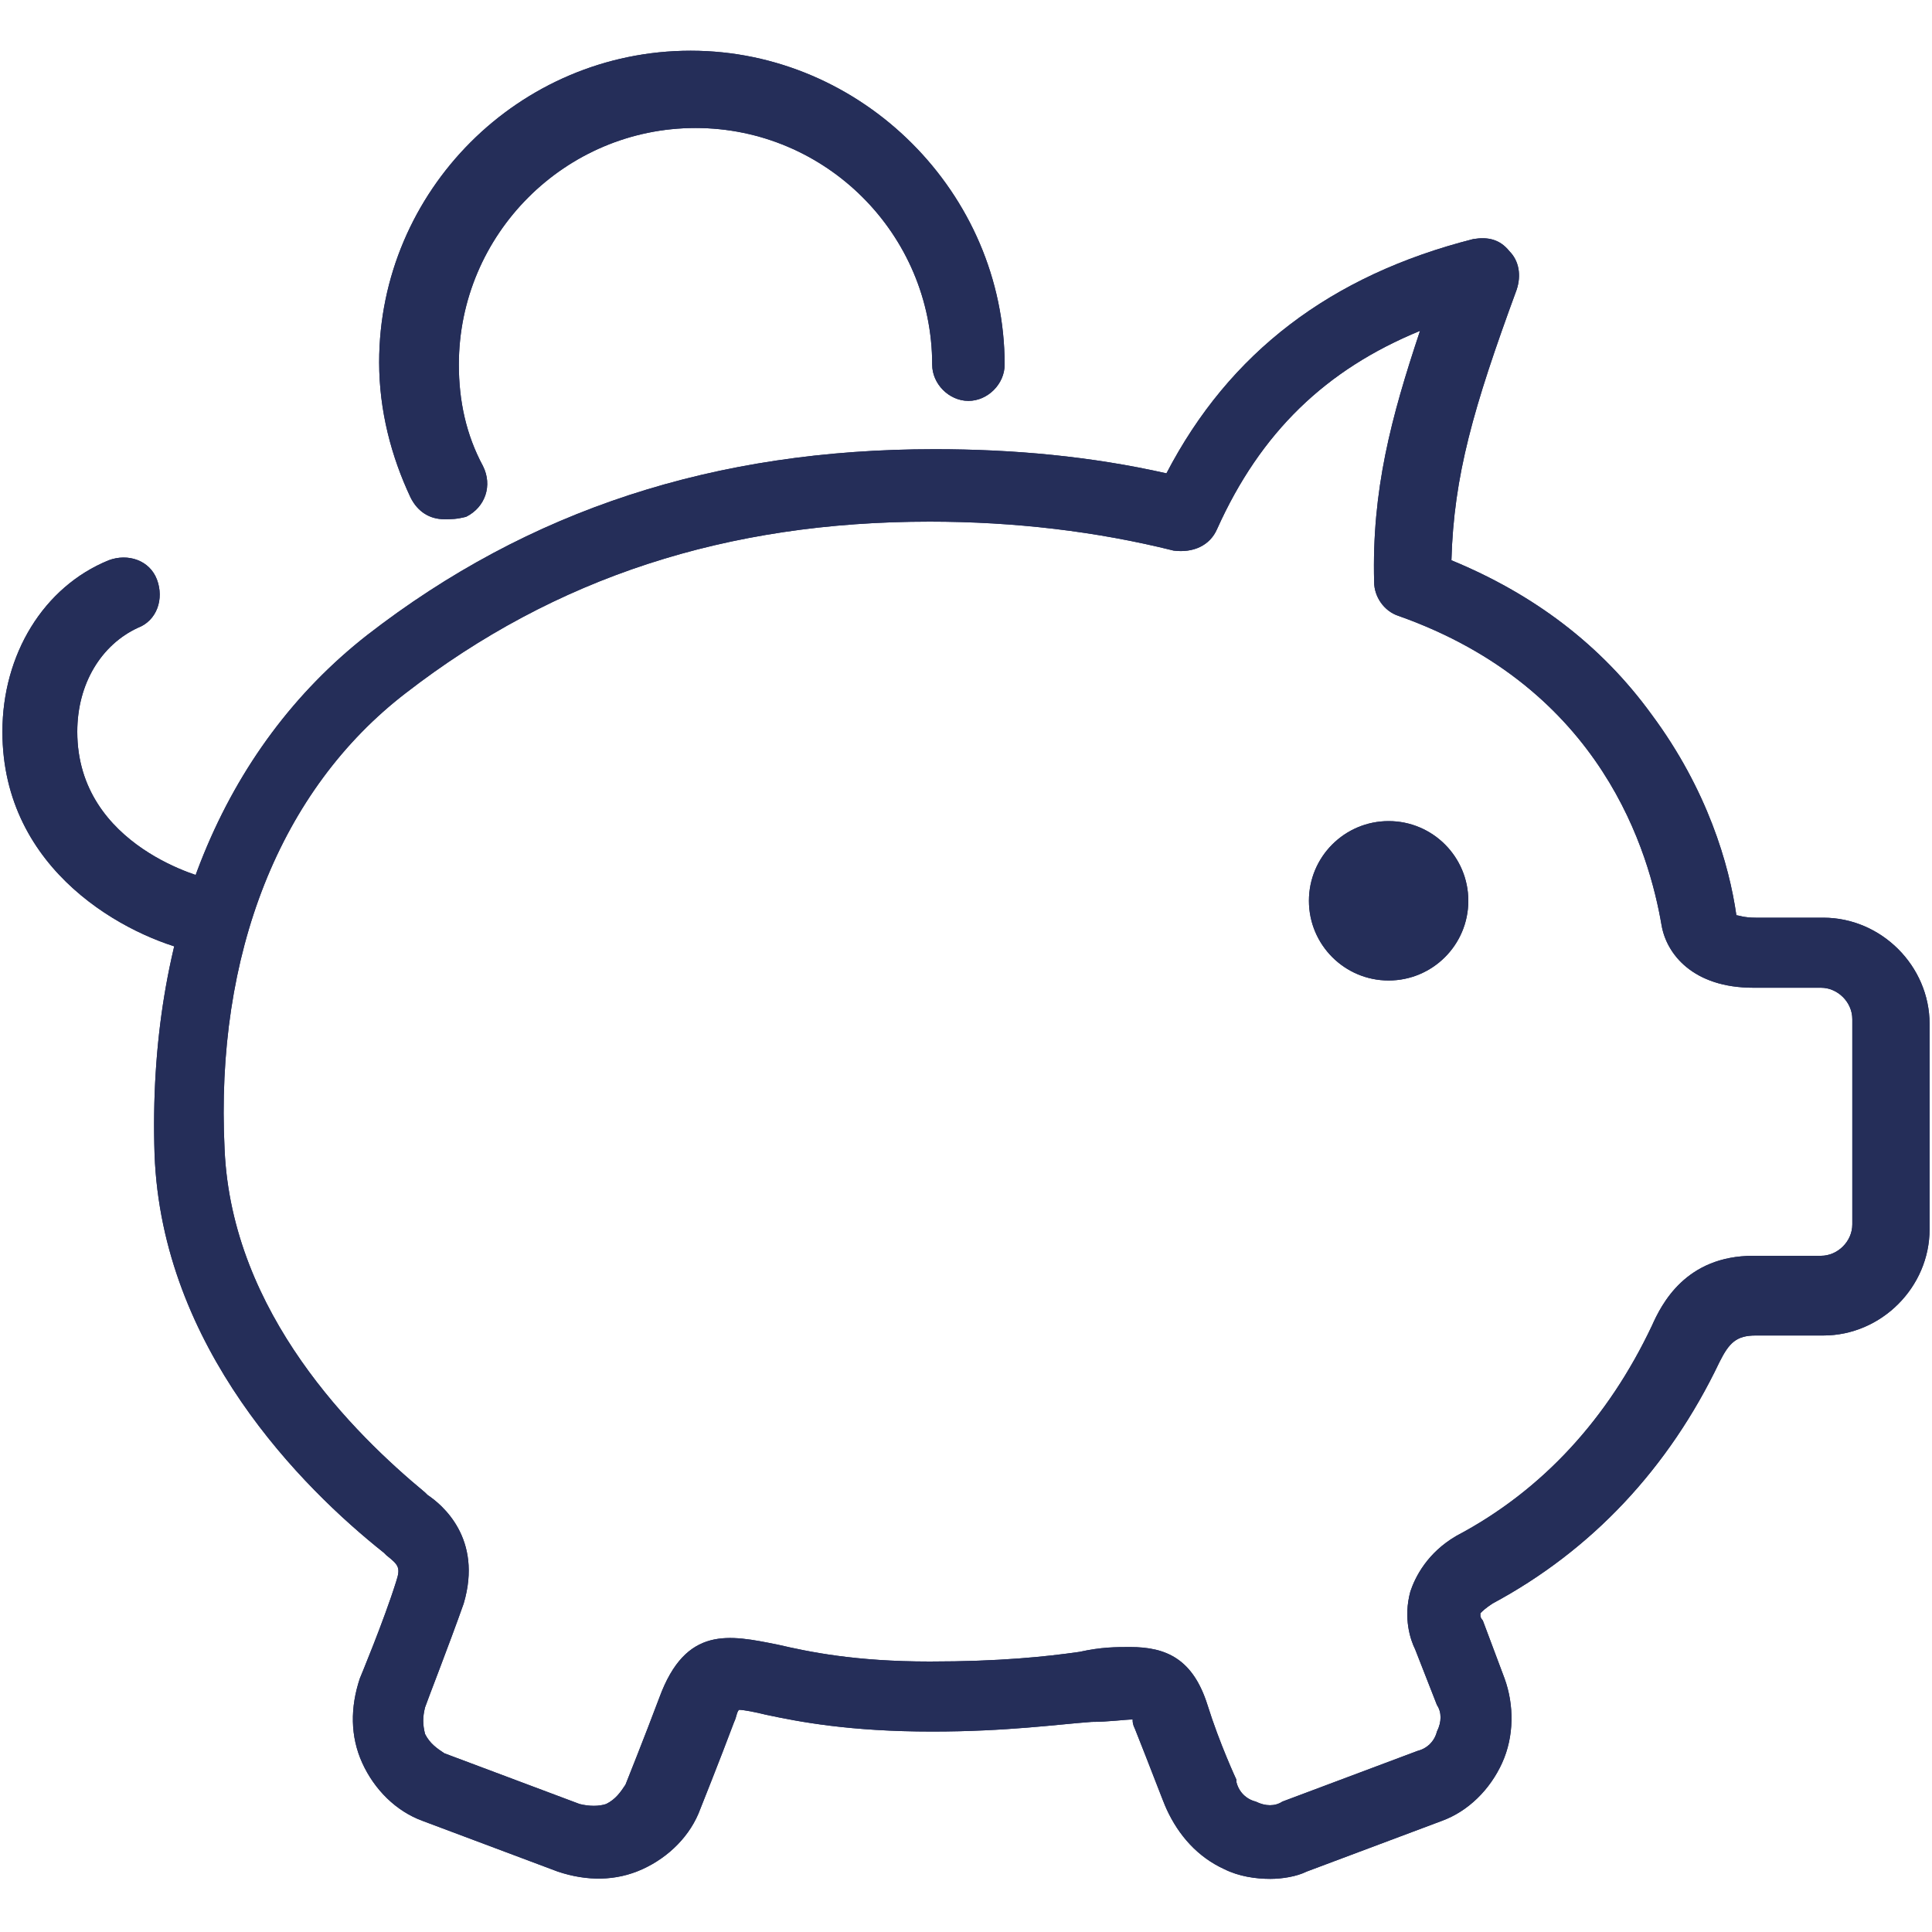 <?xml version="1.0" encoding="utf-8"?>
<!-- Generator: Adobe Illustrator 19.2.1, SVG Export Plug-In . SVG Version: 6.00 Build 0)  -->
<svg version="1.1" id="Layer_1" xmlns="http://www.w3.org/2000/svg" xmlns:xlink="http://www.w3.org/1999/xlink" x="0px" y="0px"
	 viewBox="0 0 80 80" style="enable-background:new 0 0 80 80;" xml:space="preserve">
<style type="text/css">
	.st0{fill:#252E59;}
</style>
<path class="st0" d="M18.4,21.5c-0.6,0-1.1-0.3-1.4-0.9c-0.8-1.7-1.3-3.6-1.3-5.6c0-7.1,5.8-12.9,12.9-12.9S41.6,8,41.6,15.1
	c0,0.8-0.7,1.5-1.5,1.5c-0.8,0-1.5-0.7-1.5-1.5c0-5.4-4.4-9.8-9.8-9.8s-9.8,4.4-9.8,9.8c0,1.5,0.3,2.9,1,4.2
	c0.4,0.8,0.1,1.7-0.7,2.1C18.9,21.5,18.7,21.5,18.4,21.5z"/>
<path class="st0" d="M52.6,77.8c-0.6,0-1.3-0.1-1.9-0.4c-1.1-0.5-1.9-1.4-2.4-2.5c-0.1-0.2-0.7-1.8-1.3-3.3
	c-0.1-0.2-0.1-0.3-0.1-0.4c-0.3,0-1,0.1-1.7,0.1c-1.4,0.1-3.5,0.4-6.6,0.4c-3.4,0-5.5-0.4-6.9-0.7c-0.4-0.1-0.9-0.2-1.1-0.2
	c-0.1,0.1-0.1,0.3-0.2,0.5c-0.6,1.6-1.4,3.6-1.4,3.6c-0.4,1.1-1.3,2-2.4,2.5c-1.1,0.5-2.3,0.5-3.5,0.1l-5.6-2.1
	c-1.1-0.4-2-1.3-2.5-2.4c-0.5-1.1-0.5-2.3-0.1-3.5c0,0,0,0,0,0c0,0,1-2.4,1.5-4c0.2-0.6,0.1-0.7-0.4-1.1c0,0-0.1-0.1-0.1-0.1
	c-3.4-2.7-9.2-8.5-9.5-16.5C6.1,38.6,9.2,31,15.2,26.3c6.7-5.2,14.4-7.7,23.5-7.7c3.3,0,6.5,0.3,9.6,1c2.6-5,6.8-8.2,12.7-9.7
	c0.6-0.1,1.1,0,1.5,0.5c0.4,0.4,0.5,1,0.3,1.6c-1.8,4.9-2.6,7.7-2.7,11.2c3.4,1.4,6.2,3.5,8.3,6.4c2.3,3.1,3.2,6.2,3.5,8.3
	c0.1,0,0.3,0.1,0.8,0.1h2.8c2.4,0,4.4,2,4.4,4.4v8.5c0,2.4-2,4.4-4.4,4.4h-2.8c-0.8,0-1.1,0.3-1.5,1.1c-2.1,4.4-5.3,7.8-9.4,10
	c-0.3,0.2-0.4,0.3-0.5,0.4c0,0,0,0.1,0,0.1c0,0.1,0.1,0.2,0.1,0.2l0.9,2.4c0.4,1.1,0.4,2.4-0.1,3.5c-0.5,1.1-1.4,2-2.5,2.4l-5.6,2.1
	C53.7,77.7,53.1,77.8,52.6,77.8z M46.8,68.2c1.5,0,2.6,0.5,3.2,2.4c0.5,1.6,1.2,3.1,1.2,3.1c0,0,0,0,0,0.1c0.1,0.4,0.4,0.7,0.8,0.8
	c0.4,0.2,0.8,0.2,1.1,0l5.6-2.1c0.4-0.1,0.7-0.4,0.8-0.8c0.2-0.4,0.2-0.8,0-1.1l-0.9-2.3c-0.2-0.4-0.5-1.3-0.2-2.4
	c0.2-0.6,0.7-1.6,1.9-2.3c3.6-1.9,6.3-4.9,8.1-8.7c0.4-0.9,1.4-2.9,4.2-2.9h2.8c0.7,0,1.3-0.6,1.3-1.3v-8.5c0-0.7-0.6-1.3-1.3-1.3
	h-2.8c-2.5,0-3.6-1.4-3.8-2.6c-0.5-2.9-2.4-9.8-10.9-12.8c-0.6-0.2-1-0.8-1-1.4c-0.1-3.8,0.7-6.8,1.9-10.4c-3.9,1.6-6.6,4.2-8.4,8.2
	c-0.3,0.7-1,1-1.8,0.9c-3.2-0.8-6.6-1.2-10.1-1.2c-8.4,0-15.5,2.3-21.7,7.1c-5.2,4-7.9,10.8-7.5,18.9c0.3,6.8,5.4,11.8,8.3,14.2
	l0.1,0.1c0.6,0.4,2.3,1.8,1.5,4.5c-0.6,1.7-1.5,4-1.6,4.3c-0.1,0.4-0.1,0.7,0,1.1c0.2,0.4,0.5,0.6,0.8,0.8l5.6,2.1
	c0.4,0.1,0.8,0.1,1.1,0c0.4-0.2,0.6-0.5,0.8-0.8c0,0,0.8-2,1.4-3.6c1.1-3,2.9-2.6,4.9-2.2c1.3,0.3,3.2,0.7,6.3,0.7
	c2.9,0,4.8-0.2,6.2-0.4C45.6,68.2,46.2,68.2,46.8,68.2z"/>
<path class="st0" d="M8.3,39.4c-0.1,0-0.2,0-0.3,0c-2.7-0.6-7.9-3.3-7.9-9.1c0-3.2,1.7-6,4.4-7.1c0.8-0.3,1.7,0,2,0.8
	c0.3,0.8,0,1.7-0.8,2c-1.5,0.7-2.5,2.3-2.5,4.3c0,4.8,5.4,6.1,5.5,6.1c0.8,0.2,1.3,1,1.2,1.8C9.6,38.9,9,39.4,8.3,39.4z"/>
<circle class="st0" cx="57.5" cy="37.3" r="3.3"/>
<path class="st0" d="M18.4,21.5c-0.6,0-1.1-0.3-1.4-0.9c-0.8-1.7-1.3-3.6-1.3-5.6c0-7.1,5.8-12.9,12.9-12.9S41.6,8,41.6,15.1
	c0,0.8-0.7,1.5-1.5,1.5c-0.8,0-1.5-0.7-1.5-1.5c0-5.4-4.4-9.8-9.8-9.8s-9.8,4.4-9.8,9.8c0,1.5,0.3,2.9,1,4.2
	c0.4,0.8,0.1,1.7-0.7,2.1C18.9,21.5,18.7,21.5,18.4,21.5z"/>
<path class="st0" d="M52.6,77.8c-0.6,0-1.3-0.1-1.9-0.4c-1.1-0.5-1.9-1.4-2.4-2.5c-0.1-0.2-0.7-1.8-1.3-3.3
	c-0.1-0.2-0.1-0.3-0.1-0.4c-0.3,0-1,0.1-1.7,0.1c-1.4,0.1-3.5,0.4-6.6,0.4c-3.4,0-5.5-0.4-6.9-0.7c-0.4-0.1-0.9-0.2-1.1-0.2
	c-0.1,0.1-0.1,0.3-0.2,0.5c-0.6,1.6-1.4,3.6-1.4,3.6c-0.4,1.1-1.3,2-2.4,2.5c-1.1,0.5-2.3,0.5-3.5,0.1l-5.6-2.1
	c-1.1-0.4-2-1.3-2.5-2.4c-0.5-1.1-0.5-2.3-0.1-3.5c0,0,0,0,0,0c0,0,1-2.4,1.5-4c0.2-0.6,0.1-0.7-0.4-1.1c0,0-0.1-0.1-0.1-0.1
	c-3.4-2.7-9.2-8.5-9.5-16.5C6.1,38.6,9.2,31,15.2,26.3c6.7-5.2,14.4-7.7,23.5-7.7c3.3,0,6.5,0.3,9.6,1c2.6-5,6.8-8.2,12.7-9.7
	c0.6-0.1,1.1,0,1.5,0.5c0.4,0.4,0.5,1,0.3,1.6c-1.8,4.9-2.6,7.7-2.7,11.2c3.4,1.4,6.2,3.5,8.3,6.4c2.3,3.1,3.2,6.2,3.5,8.3
	c0.1,0,0.3,0.1,0.8,0.1h2.8c2.4,0,4.4,2,4.4,4.4v8.5c0,2.4-2,4.4-4.4,4.4h-2.8c-0.8,0-1.1,0.3-1.5,1.1c-2.1,4.4-5.3,7.8-9.4,10
	c-0.3,0.2-0.4,0.3-0.5,0.4c0,0,0,0.1,0,0.1c0,0.1,0.1,0.2,0.1,0.2l0.9,2.4c0.4,1.1,0.4,2.4-0.1,3.5c-0.5,1.1-1.4,2-2.5,2.4l-5.6,2.1
	C53.7,77.7,53.1,77.8,52.6,77.8z M46.8,68.2c1.5,0,2.6,0.5,3.2,2.4c0.5,1.6,1.2,3.1,1.2,3.1c0,0,0,0,0,0.1c0.1,0.4,0.4,0.7,0.8,0.8
	c0.4,0.2,0.8,0.2,1.1,0l5.6-2.1c0.4-0.1,0.7-0.4,0.8-0.8c0.2-0.4,0.2-0.8,0-1.1l-0.9-2.3c-0.2-0.4-0.5-1.3-0.2-2.4
	c0.2-0.6,0.7-1.6,1.9-2.3c3.6-1.9,6.3-4.9,8.1-8.7c0.4-0.9,1.4-2.9,4.2-2.9h2.8c0.7,0,1.3-0.6,1.3-1.3v-8.5c0-0.7-0.6-1.3-1.3-1.3
	h-2.8c-2.5,0-3.6-1.4-3.8-2.6c-0.5-2.9-2.4-9.8-10.9-12.8c-0.6-0.2-1-0.8-1-1.4c-0.1-3.8,0.7-6.8,1.9-10.4c-3.9,1.6-6.6,4.2-8.4,8.2
	c-0.3,0.7-1,1-1.8,0.9c-3.2-0.8-6.6-1.2-10.1-1.2c-8.4,0-15.5,2.3-21.7,7.1c-5.2,4-7.9,10.8-7.5,18.9c0.3,6.8,5.4,11.8,8.3,14.2
	l0.1,0.1c0.6,0.4,2.3,1.8,1.5,4.5c-0.6,1.7-1.5,4-1.6,4.3c-0.1,0.4-0.1,0.7,0,1.1c0.2,0.4,0.5,0.6,0.8,0.8l5.6,2.1
	c0.4,0.1,0.8,0.1,1.1,0c0.4-0.2,0.6-0.5,0.8-0.8c0,0,0.8-2,1.4-3.6c1.1-3,2.9-2.6,4.9-2.2c1.3,0.3,3.2,0.7,6.3,0.7
	c2.9,0,4.8-0.2,6.2-0.4C45.6,68.2,46.2,68.2,46.8,68.2z"/>
<path class="st0" d="M8.3,39.4c-0.1,0-0.2,0-0.3,0c-2.7-0.6-7.9-3.3-7.9-9.1c0-3.2,1.7-6,4.4-7.1c0.8-0.3,1.7,0,2,0.8
	c0.3,0.8,0,1.7-0.8,2c-1.5,0.7-2.5,2.3-2.5,4.3c0,4.8,5.4,6.1,5.5,6.1c0.8,0.2,1.3,1,1.2,1.8C9.6,38.9,9,39.4,8.3,39.4z"/>
<circle class="st0" cx="57.5" cy="37.3" r="3.3"/>
</svg>
